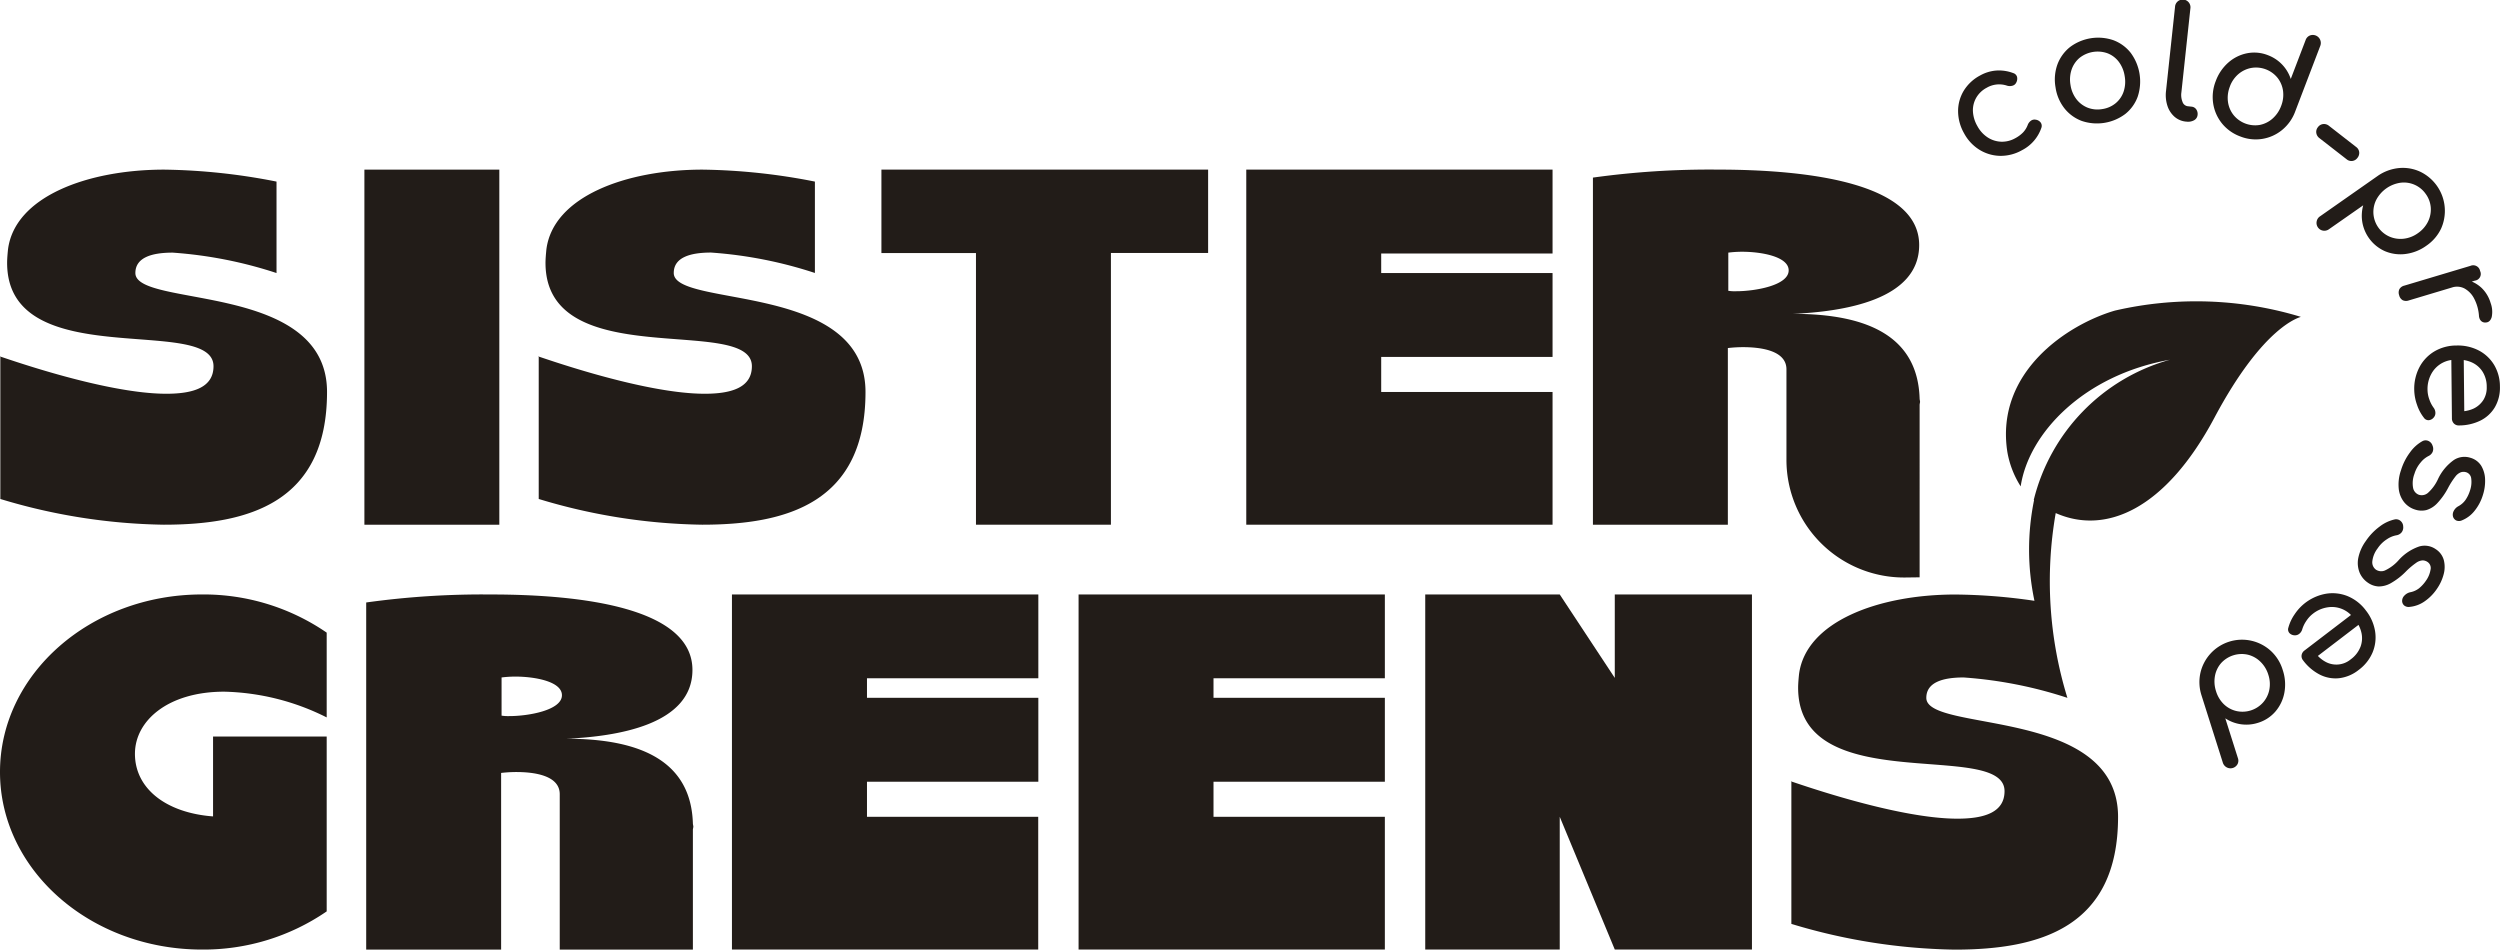 <svg xmlns="http://www.w3.org/2000/svg" width="111.32" height="42.282" viewBox="0 0 111.32 42.282">
  <g id="Group_2" data-name="Group 2" transform="translate(-76.26 -57.461)">
    <path id="Path_24" data-name="Path 24" d="M82.288,90.183c0-.692.731-.909,1.66-.909a19.007,19.007,0,0,1,4.625.909V86.111a27.338,27.338,0,0,0-5-.533c-3.419,0-6.661,1.205-6.957,3.557-.02.2-.039.415-.039.593,0,4.981,9.19,2.273,9.19,4.605,0,.929-.87,1.225-2.1,1.225-2.806,0-7.412-1.68-7.412-1.66a.019.019,0,0,0,.02.02v6.325a26.277,26.277,0,0,0,7.274,1.146c3.795,0,7.273-.989,7.273-5.91S82.288,91.744,82.288,90.183Z" transform="translate(0 -20.564)" fill="#221c18"/>
    <rect id="Rectangle_2" data-name="Rectangle 2" width="6.008" height="15.812" transform="translate(92.486 65.014)" fill="#221c18"/>
    <path id="Path_25" data-name="Path 25" d="M180.071,95.48c0-4.921-8.538-3.736-8.538-5.3,0-.692.731-.909,1.66-.909a19.007,19.007,0,0,1,4.625.909V86.111a27.337,27.337,0,0,0-5-.533c-3.419,0-6.661,1.205-6.957,3.557-.019.2-.039.415-.039.593,0,4.981,9.19,2.273,9.19,4.605,0,.929-.87,1.225-2.1,1.225-2.807,0-7.412-1.68-7.412-1.66a.019.019,0,0,0,.02.02v6.325a26.276,26.276,0,0,0,7.274,1.146C176.593,101.39,180.071,100.4,180.071,95.48Z" transform="translate(-65.272 -20.564)" fill="#221c18"/>
    <path id="Path_26" data-name="Path 26" d="M226.577,101.389h6.009v-12.1h4.328V85.577H222.367v3.716h4.21Z" transform="translate(-106.859 -20.564)" fill="#221c18"/>
    <path id="Path_27" data-name="Path 27" d="M296.483,95.479h-7.63V93.918h7.63V90.183h-7.63v-.87h7.63V85.577H282.845v15.812h13.638Z" transform="translate(-151.091 -20.564)" fill="#221c18"/>
    <path id="Path_28" data-name="Path 28" d="M354.231,103.74l.624-.008V96.053c0-.04.019-.1.019-.138s-.019-.1-.019-.139C354.776,93.108,352.7,92,349.222,92c2.233-.1,5.613-.612,5.613-3.063,0-2.747-4.862-3.36-8.973-3.36a37.66,37.66,0,0,0-5.554.356V101.39h6.008V93.523a6.075,6.075,0,0,1,.672-.04c.771,0,1.937.139,1.937.988V98.5A5.238,5.238,0,0,0,354.231,103.74Zm-7.539-12.746a1.912,1.912,0,0,1-.356-.02v-1.7a5.01,5.01,0,0,1,.612-.039c.87,0,2.076.217,2.076.83C349.024,90.736,347.522,90.993,346.692,90.993Z" transform="translate(-193.118 -20.564)" fill="#221c18"/>
    <path id="Path_29" data-name="Path 29" d="M76.26,163.906c0,4.368,4.032,7.906,8.993,7.906a9.677,9.677,0,0,0,5.554-1.7v-7.787h-5.06v3.558c-2.1-.158-3.478-1.245-3.478-2.787,0-1.482,1.482-2.767,3.972-2.767a10.664,10.664,0,0,1,4.566,1.146V157.7a9.677,9.677,0,0,0-5.554-1.7C80.292,156,76.26,159.538,76.26,163.906Z" transform="translate(0 -72.069)" fill="#221c18"/>
    <path id="Path_30" data-name="Path 30" d="M145.875,162.424c2.233-.1,5.613-.612,5.613-3.063,0-2.748-4.862-3.36-8.973-3.36a37.588,37.588,0,0,0-5.554.356v15.456h6.008v-7.866a6.085,6.085,0,0,1,.673-.04c.771,0,1.937.139,1.937.988v6.918h5.929v-5.336c0-.04.02-.1.02-.138s-.02-.1-.02-.139C151.429,163.53,149.353,162.424,145.875,162.424Zm-2.53-1.008a1.913,1.913,0,0,1-.356-.02v-1.7a5,5,0,0,1,.612-.039c.87,0,2.076.217,2.076.83C145.677,161.159,144.175,161.416,143.345,161.416Z" transform="translate(-44.395 -72.069)" fill="#221c18"/>
    <path id="Path_31" data-name="Path 31" d="M197.587,171.812h13.638V165.9H203.6v-1.561h7.63v-3.736H203.6v-.87h7.63V156H197.587Z" transform="translate(-88.735 -72.069)" fill="#221c18"/>
    <path id="Path_32" data-name="Path 32" d="M255.049,171.812h13.638V165.9h-7.63v-1.561h7.63v-3.736h-7.63v-.87h7.63V156H255.049Z" transform="translate(-130.762 -72.069)" fill="#221c18"/>
    <path id="Path_33" data-name="Path 33" d="M320.951,159.716,318.5,156h-5.989v15.812H318.5V165.9l2.451,5.91h6.108V156h-6.108Z" transform="translate(-172.788 -72.069)" fill="#221c18"/>
    <path id="Path_34" data-name="Path 34" d="M401.8,72.665a1.816,1.816,0,0,0,.919.271,1.916,1.916,0,0,0,.979-.254,1.755,1.755,0,0,0,.861-1,.254.254,0,0,0-.032-.229.327.327,0,0,0-.219-.127.268.268,0,0,0-.212.043.41.41,0,0,0-.15.2,1,1,0,0,1-.2.32,1.41,1.41,0,0,1-.342.256,1.2,1.2,0,0,1-.641.161,1.18,1.18,0,0,1-.6-.193,1.373,1.373,0,0,1-.454-.5,1.461,1.461,0,0,1-.2-.669,1.118,1.118,0,0,1,.15-.6,1.163,1.163,0,0,1,.464-.441,1.1,1.1,0,0,1,.907-.092.423.423,0,0,0,.245,0,.256.256,0,0,0,.165-.142.36.36,0,0,0,.033-.253.25.25,0,0,0-.17-.166,1.8,1.8,0,0,0-.754-.113,1.744,1.744,0,0,0-.725.223,1.884,1.884,0,0,0-.725.679,1.748,1.748,0,0,0-.25.911,2,2,0,0,0,.268.984A1.928,1.928,0,0,0,401.8,72.665Z" transform="translate(-237.399 -8.535)" fill="#221c18"/>
    <path id="Path_35" data-name="Path 35" d="M417.308,66.843a1.771,1.771,0,0,0,.768.559,2.1,2.1,0,0,0,1.942-.31,1.744,1.744,0,0,0,.552-.771,2.144,2.144,0,0,0-.315-1.954,1.768,1.768,0,0,0-.769-.559,2.089,2.089,0,0,0-1.935.309,1.783,1.783,0,0,0-.556.771,1.987,1.987,0,0,0-.084,1.02A1.964,1.964,0,0,0,417.308,66.843Zm.319-1.729a1.181,1.181,0,0,1,.356-.521,1.3,1.3,0,0,1,1.249-.2,1.147,1.147,0,0,1,.5.383,1.412,1.412,0,0,1,.259.638,1.394,1.394,0,0,1-.048.682,1.147,1.147,0,0,1-.353.516,1.2,1.2,0,0,1-.6.263,1.209,1.209,0,0,1-.651-.063,1.18,1.18,0,0,1-.5-.38,1.367,1.367,0,0,1-.262-.634A1.388,1.388,0,0,1,417.627,65.114Z" transform="translate(-249.122 -4.557)" fill="#221c18"/>
    <path id="Path_36" data-name="Path 36" d="M435.646,62.654a.9.9,0,0,0,.516.222l.014,0a.551.551,0,0,0,.345-.059.3.3,0,0,0,.157-.232.357.357,0,0,0-.059-.255.283.283,0,0,0-.211-.12l-.171-.019a.282.282,0,0,1-.228-.19.825.825,0,0,1-.051-.427l.4-3.733a.344.344,0,1,0-.683-.073l-.4,3.731a1.553,1.553,0,0,0,.059.667A1.1,1.1,0,0,0,435.646,62.654Z" transform="translate(-262.565)" fill="#221c18"/>
    <path id="Path_37" data-name="Path 37" d="M443.448,67.2a1.88,1.88,0,0,0,.813.579,1.853,1.853,0,0,0,1.865-.288,1.919,1.919,0,0,0,.583-.823l1.119-2.929a.357.357,0,0,0-.471-.452.337.337,0,0,0-.184.2l-.662,1.733a1.692,1.692,0,0,0-1.016-1.058,1.654,1.654,0,0,0-.931-.086,1.787,1.787,0,0,0-.83.411,2.026,2.026,0,0,0-.563.827,1.927,1.927,0,0,0-.114,1A1.859,1.859,0,0,0,443.448,67.2Zm.351-1.643a1.326,1.326,0,0,1,.387-.559,1.231,1.231,0,0,1,.574-.27,1.234,1.234,0,0,1,1.166.446,1.2,1.2,0,0,1,.242.581,1.353,1.353,0,0,1-.088.673,1.38,1.38,0,0,1-.384.56,1.2,1.2,0,0,1-.57.28,1.24,1.24,0,0,1-1.166-.446,1.21,1.21,0,0,1-.246-.591A1.354,1.354,0,0,1,443.8,65.559Z" transform="translate(-268.248 -4.243)" fill="#221c18"/>
    <path id="Path_38" data-name="Path 38" d="M460.207,78.411a.35.35,0,0,0,.139.231l1.21.941a.329.329,0,0,0,.482-.06.345.345,0,0,0,.079-.26.331.331,0,0,0-.136-.227l-1.21-.942a.346.346,0,0,0-.257-.078.332.332,0,0,0-.235.139A.327.327,0,0,0,460.207,78.411Z" transform="translate(-280.807 -15.031)" fill="#221c18"/>
    <path id="Path_39" data-name="Path 39" d="M460.262,87.673a.348.348,0,0,0,.55.348l1.522-1.063a1.757,1.757,0,0,0-.042.738A1.735,1.735,0,0,0,463.3,89a1.773,1.773,0,0,0,.918.125,2.012,2.012,0,0,0,.93-.369,1.919,1.919,0,0,0,.656-.765,1.934,1.934,0,0,0-.934-2.53,1.834,1.834,0,0,0-.947-.161,1.985,1.985,0,0,0-.946.351l-2.569,1.8A.342.342,0,0,0,460.262,87.673Zm2.656-.965A1.457,1.457,0,0,1,464,85.952a1.185,1.185,0,0,1,1.123.507,1.175,1.175,0,0,1,.22.61,1.229,1.229,0,0,1-.127.622,1.358,1.358,0,0,1-.452.512,1.336,1.336,0,0,1-.63.243,1.235,1.235,0,0,1-.628-.093,1.2,1.2,0,0,1-.588-1.645Z" transform="translate(-280.845 -20.355)" fill="#221c18"/>
    <path id="Path_40" data-name="Path 40" d="M473.9,102.514a.352.352,0,0,0-.009.268.34.34,0,0,0,.16.222.356.356,0,0,0,.268.009l1.928-.578a.715.715,0,0,1,.554.046,1.072,1.072,0,0,1,.429.449,1.943,1.943,0,0,1,.214.761.4.4,0,0,0,.041.16.268.268,0,0,0,.1.11.264.264,0,0,0,.164.034q.192-.008.262-.24a1.135,1.135,0,0,0-.048-.629,1.526,1.526,0,0,0-.4-.669,1.486,1.486,0,0,0-.437-.285l.138-.041a.3.3,0,0,0,.231-.429.311.311,0,0,0-.428-.23l-2.944.881A.342.342,0,0,0,473.9,102.514Z" transform="translate(-290.801 -32.174)" fill="#221c18"/>
    <path id="Path_41" data-name="Path 41" d="M480.027,115.616a1.734,1.734,0,0,0-.681-.651,2.025,2.025,0,0,0-1-.227,1.925,1.925,0,0,0-.985.261,1.786,1.786,0,0,0-.666.7,2.07,2.07,0,0,0-.234,1.016,2.1,2.1,0,0,0,.124.663,1.9,1.9,0,0,0,.308.578.245.245,0,0,0,.214.108.323.323,0,0,0,.226-.126.3.3,0,0,0,.07-.211.388.388,0,0,0-.081-.222,1.365,1.365,0,0,1-.186-.359,1.3,1.3,0,0,1-.083-.437,1.388,1.388,0,0,1,.165-.7,1.2,1.2,0,0,1,.895-.626l.026,2.6a.317.317,0,0,0,.088.227.293.293,0,0,0,.218.087,2.17,2.17,0,0,0,.957-.213,1.546,1.546,0,0,0,.647-.594,1.728,1.728,0,0,0,.228-.924A1.88,1.88,0,0,0,480.027,115.616Zm-.49,1.551a1.056,1.056,0,0,1-.426.376,1.412,1.412,0,0,1-.422.119l-.023-2.277a1.429,1.429,0,0,1,.369.11,1.1,1.1,0,0,1,.475.418,1.251,1.251,0,0,1,.179.669A1.037,1.037,0,0,1,479.537,117.168Z" transform="translate(-292.7 -41.892)" fill="#221c18"/>
    <path id="Path_42" data-name="Path 42" d="M477.052,131.227a.863.863,0,0,0-.737.1,2.174,2.174,0,0,0-.7.836,1.872,1.872,0,0,1-.458.631.424.424,0,0,1-.4.08.407.407,0,0,1-.257-.308,1.168,1.168,0,0,1,.059-.62,1.406,1.406,0,0,1,.281-.513,1.071,1.071,0,0,1,.346-.284.375.375,0,0,0,.184-.184.364.364,0,0,0-.007-.287.334.334,0,0,0-.18-.2.3.3,0,0,0-.265.008,1.681,1.681,0,0,0-.549.493,2.574,2.574,0,0,0-.408.805,1.922,1.922,0,0,0-.1.823,1.154,1.154,0,0,0,.238.594,1.013,1.013,0,0,0,.493.333.9.9,0,0,0,.5.021,1.09,1.09,0,0,0,.48-.3,3.061,3.061,0,0,0,.494-.7,3.374,3.374,0,0,1,.317-.492.559.559,0,0,1,.248-.192.4.4,0,0,1,.233,0,.327.327,0,0,1,.226.291,1.16,1.16,0,0,1-.055.52,1.547,1.547,0,0,1-.2.42.926.926,0,0,1-.328.287.489.489,0,0,0-.194.2.344.344,0,0,0-.033.264.272.272,0,0,0,.158.172.322.322,0,0,0,.247-.016,1.364,1.364,0,0,0,.547-.413,2.087,2.087,0,0,0,.38-.723,2.022,2.022,0,0,0,.094-.677,1.25,1.25,0,0,0-.169-.608A.837.837,0,0,0,477.052,131.227Z" transform="translate(-290.79 -53.382)" fill="#221c18"/>
    <path id="Path_43" data-name="Path 43" d="M470.567,144.859a.86.86,0,0,0-.732-.122,2.16,2.16,0,0,0-.91.6,1.87,1.87,0,0,1-.621.47.423.423,0,0,1-.406-.04.406.406,0,0,1-.155-.369,1.16,1.16,0,0,1,.236-.575,1.405,1.405,0,0,1,.418-.41,1.115,1.115,0,0,1,.413-.172.368.368,0,0,0,.229-.122.358.358,0,0,0,.078-.276.329.329,0,0,0-.115-.24.3.3,0,0,0-.255-.071,1.708,1.708,0,0,0-.669.313,2.606,2.606,0,0,0-.625.651,1.94,1.94,0,0,0-.336.757,1.166,1.166,0,0,0,.055.638,1.02,1.02,0,0,0,.376.462.9.9,0,0,0,.474.166,1.092,1.092,0,0,0,.546-.147,3.043,3.043,0,0,0,.676-.525,3.327,3.327,0,0,1,.446-.377.56.56,0,0,1,.293-.112.4.4,0,0,1,.222.073.324.324,0,0,1,.13.343,1.164,1.164,0,0,1-.2.482,1.569,1.569,0,0,1-.311.344.923.923,0,0,1-.4.178.5.5,0,0,0-.246.141.338.338,0,0,0-.108.242.267.267,0,0,0,.1.211.317.317,0,0,0,.24.056,1.391,1.391,0,0,0,.644-.234,2.11,2.11,0,0,0,.574-.582,2.024,2.024,0,0,0,.287-.62,1.245,1.245,0,0,0,.015-.631A.838.838,0,0,0,470.567,144.859Z" transform="translate(-285.848 -62.944)" fill="#221c18"/>
    <path id="Path_44" data-name="Path 44" d="M459.009,156.565a1.932,1.932,0,0,0-.8-.632,1.79,1.79,0,0,0-.962-.114,2.108,2.108,0,0,0-1.41.918,1.9,1.9,0,0,0-.278.593.244.244,0,0,0,.042.237.327.327,0,0,0,.236.105.3.3,0,0,0,.211-.07.393.393,0,0,0,.129-.2,1.37,1.37,0,0,1,.176-.364,1.318,1.318,0,0,1,.3-.328,1.388,1.388,0,0,1,.656-.284,1.193,1.193,0,0,1,1.037.341l-2.069,1.581a.319.319,0,0,0-.129.206.292.292,0,0,0,.061.227,2.163,2.163,0,0,0,.744.639,1.543,1.543,0,0,0,.864.162,1.722,1.722,0,0,0,.876-.371,1.881,1.881,0,0,0,.616-.778,1.745,1.745,0,0,0,.112-.934A2.018,2.018,0,0,0,459.009,156.565Zm-.245,1.632a1.244,1.244,0,0,1-.428.545,1,1,0,0,1-1.116.114,1.406,1.406,0,0,1-.348-.266l1.809-1.383a1.433,1.433,0,0,1,.133.36A1.1,1.1,0,0,1,458.764,158.2Z" transform="translate(-277.402 -71.922)" fill="#221c18"/>
    <path id="Path_45" data-name="Path 45" d="M444.015,164a1.9,1.9,0,0,0-3.133.993,1.916,1.916,0,0,0,.056,1.007l.947,2.989a.357.357,0,0,0,.65.061.334.334,0,0,0,.018-.273l-.561-1.77a1.7,1.7,0,0,0,1.455.2,1.659,1.659,0,0,0,.783-.511,1.784,1.784,0,0,0,.394-.839,2.019,2.019,0,0,0-.074-1A1.9,1.9,0,0,0,444.015,164Zm-.063,1.736a1.208,1.208,0,0,1-.282.569,1.229,1.229,0,0,1-1.189.376,1.2,1.2,0,0,1-.551-.3,1.349,1.349,0,0,1-.35-.581,1.382,1.382,0,0,1-.049-.677,1.193,1.193,0,0,1,.273-.573,1.24,1.24,0,0,1,1.19-.377,1.205,1.205,0,0,1,.559.31,1.348,1.348,0,0,1,.354.58A1.316,1.316,0,0,1,443.952,165.735Z" transform="translate(-266.644 -77.56)" fill="#221c18"/>
    <path id="Path_46" data-name="Path 46" d="M384.925,116.751c2.217.982,4.886-.147,7.07-4.252,2.2-4.126,3.806-4.458,3.845-4.485a16.041,16.041,0,0,0-8.278-.279c-2.1.612-5.344,2.734-4.79,6.3a4.173,4.173,0,0,0,.593,1.527c.356-2.374,2.818-4.959,6.647-5.639a8.628,8.628,0,0,0-6.065,6.243l.014.009a11.008,11.008,0,0,0,.017,4.483,25.23,25.23,0,0,0-3.527-.28c-3.419,0-6.661,1.206-6.957,3.558-.02.2-.039.415-.039.593,0,4.981,9.191,2.273,9.191,4.605,0,.929-.87,1.225-2.1,1.225-2.806,0-7.411-1.68-7.411-1.66a.019.019,0,0,0,.019.02v6.325a26.29,26.29,0,0,0,7.274,1.146c3.795,0,7.273-.988,7.273-5.91s-8.538-3.736-8.538-5.3c0-.691.731-.909,1.66-.909a19.015,19.015,0,0,1,4.625.909l-.006-.012A17.631,17.631,0,0,1,384.925,116.751Z" transform="translate(-217.128 -36.444)" fill="#221c18"/>
  </g>
</svg>
